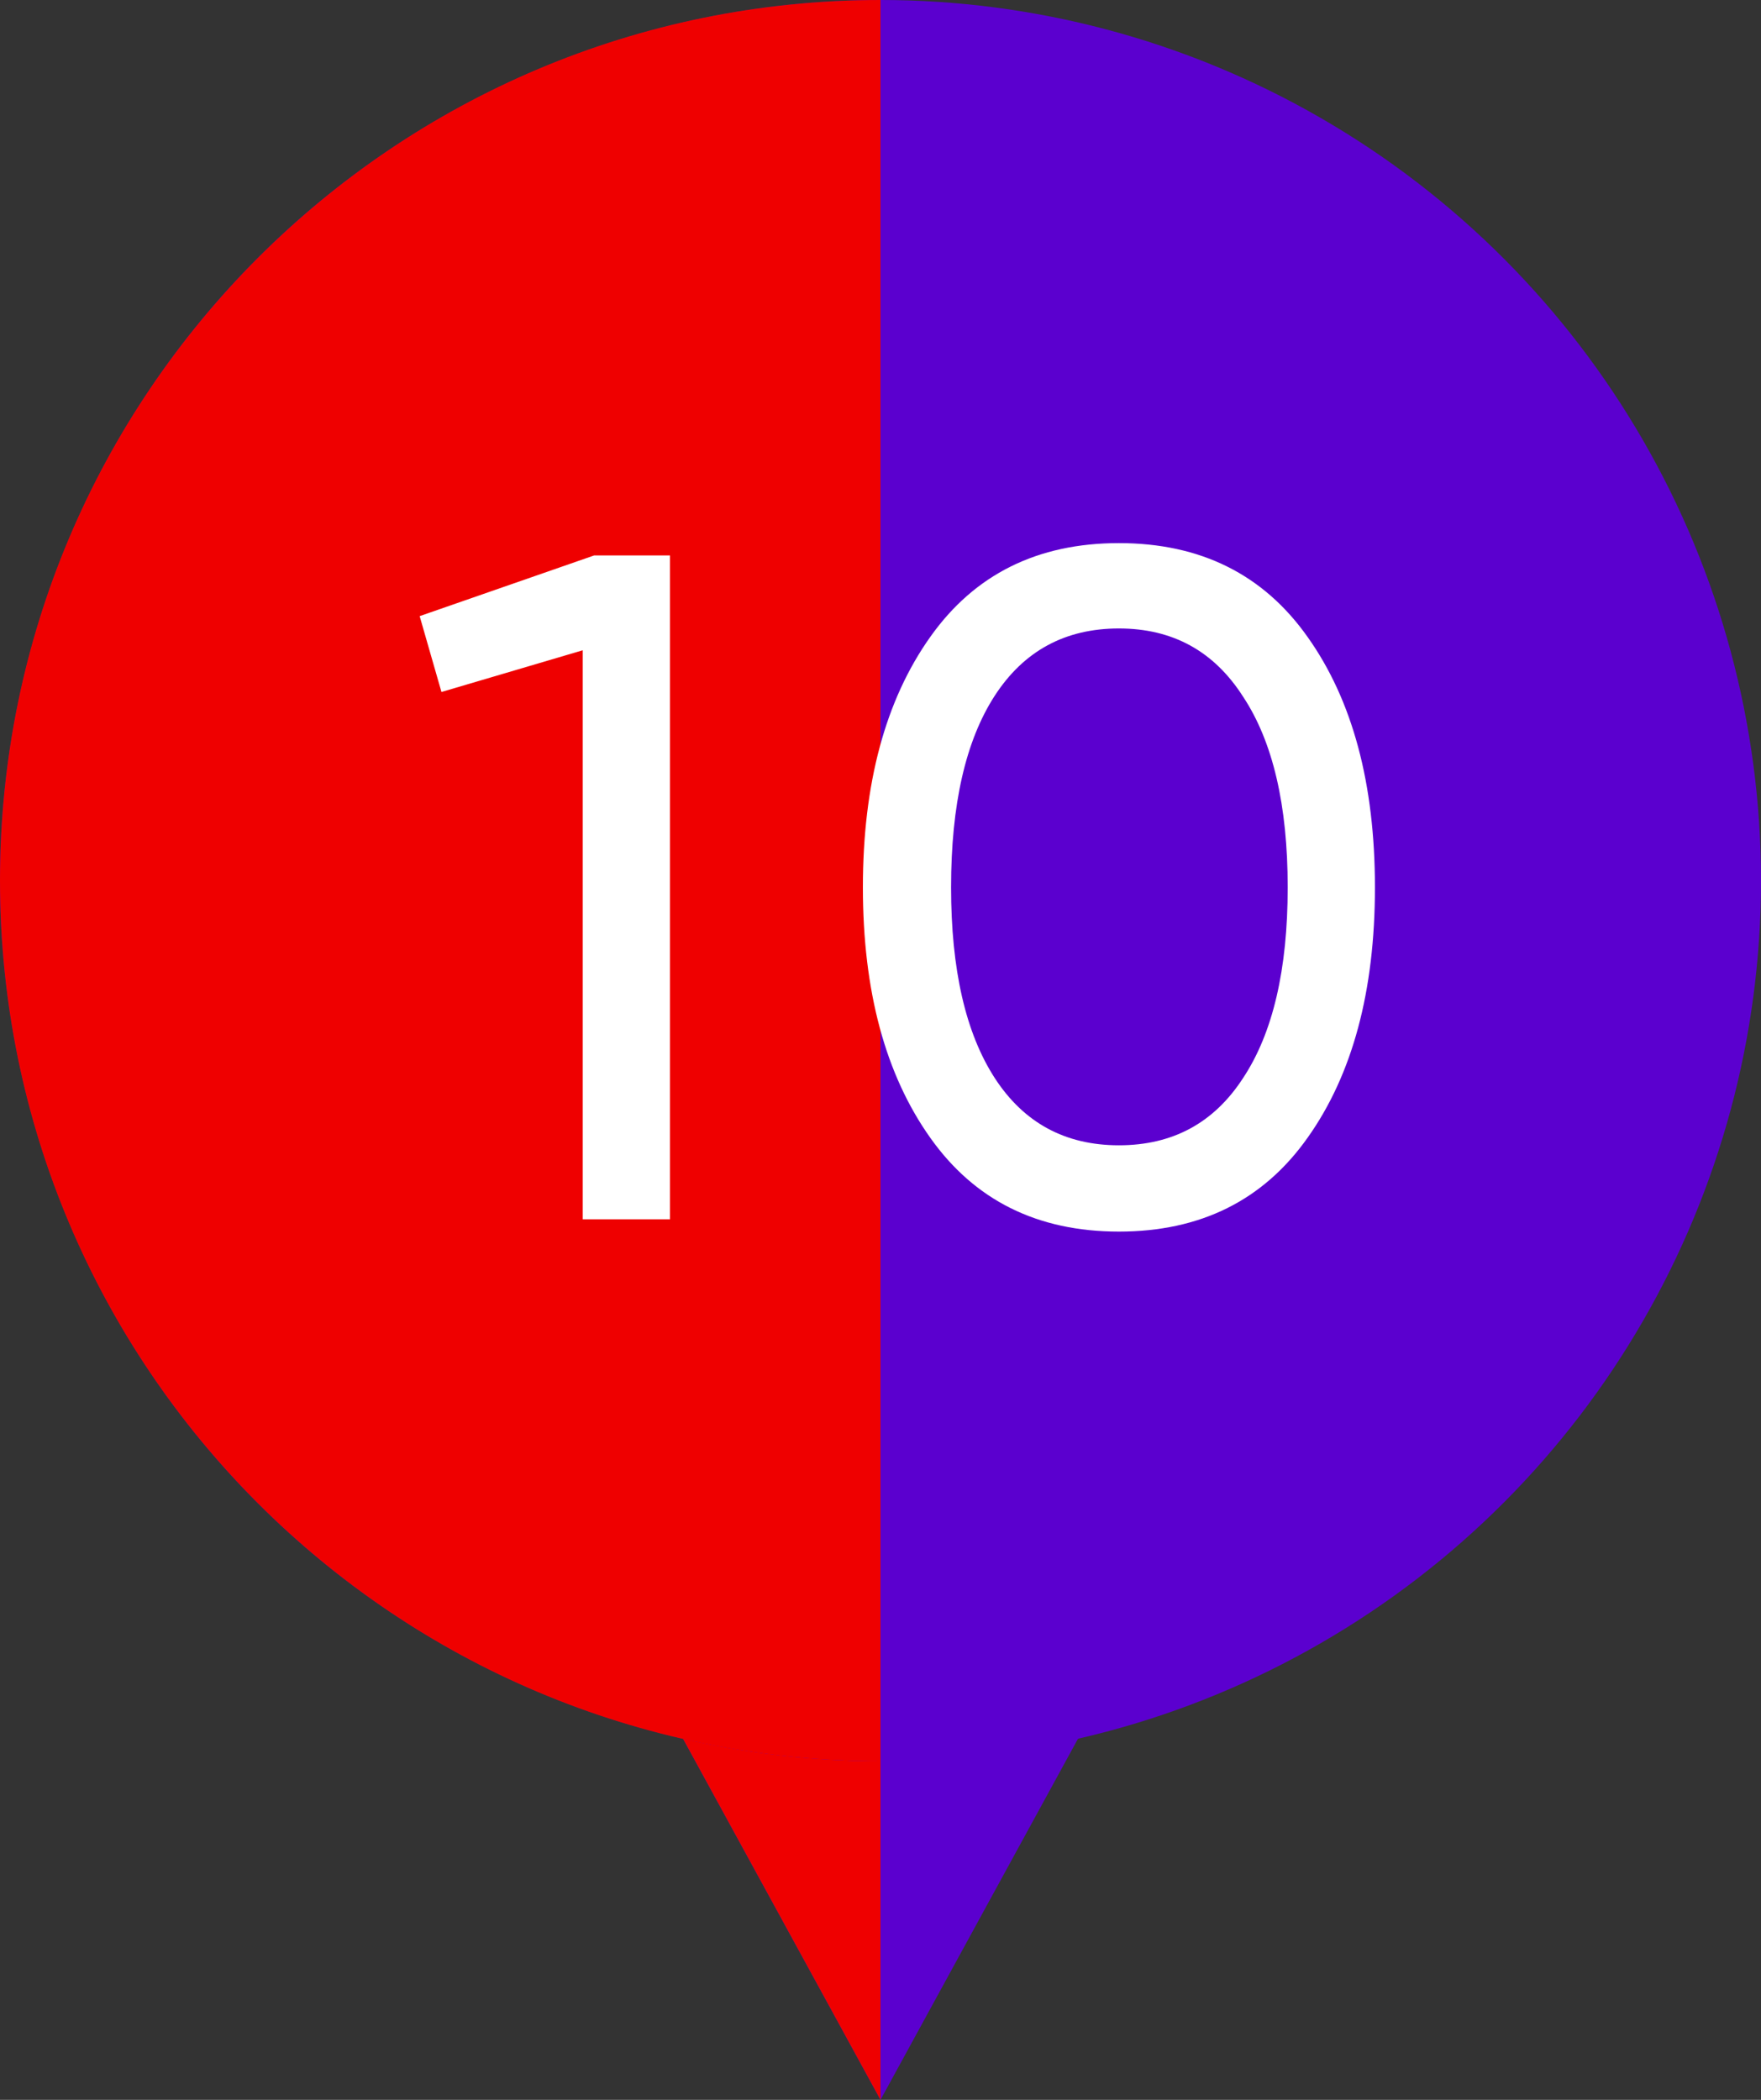 <?xml version="1.0" encoding="UTF-8"?> <svg xmlns="http://www.w3.org/2000/svg" width="26" height="31" viewBox="0 0 26 31" fill="none"><rect x="0" y="0" width="26" height="31" fill="#333333" stroke="none"/> <path d="M13 31L5.206 16.75L20.794 16.75L13 31Z" fill="#5B00CF"></path> <path d="M13 31L5.206 16.75L13 15.5L13 31Z" fill="#EF0000"></path> <circle cx="13" cy="13" r="13" fill="#5B00CF"></circle> <path d="M13 23.739C13 30.919 13 22.027 13 26C5.82 26 0 20.18 0 13C0 5.82 5.82 0 13 0C13 0 13 13 13 23.739Z" fill="#EF0000"></path> <path d="M6.196 9.096L8.772 8.2H9.892V18H8.604V9.6L6.518 10.216L6.196 9.096ZM19.306 16.796C18.653 17.72 17.724 18.182 16.52 18.182C15.316 18.182 14.388 17.72 13.734 16.796C13.072 15.863 12.74 14.631 12.74 13.1C12.74 11.569 13.072 10.337 13.734 9.404C14.388 8.48 15.316 8.018 16.52 8.018C17.724 8.018 18.653 8.48 19.306 9.404C19.969 10.337 20.3 11.569 20.3 13.1C20.3 14.631 19.969 15.863 19.306 16.796ZM14.042 13.1C14.042 14.313 14.257 15.251 14.686 15.914C15.116 16.577 15.727 16.908 16.52 16.908C17.314 16.908 17.925 16.577 18.354 15.914C18.793 15.251 19.012 14.313 19.012 13.1C19.012 11.887 18.793 10.949 18.354 10.286C17.925 9.614 17.314 9.278 16.52 9.278C15.727 9.278 15.116 9.609 14.686 10.272C14.257 10.935 14.042 11.877 14.042 13.1Z" fill="white"></path> </svg> 